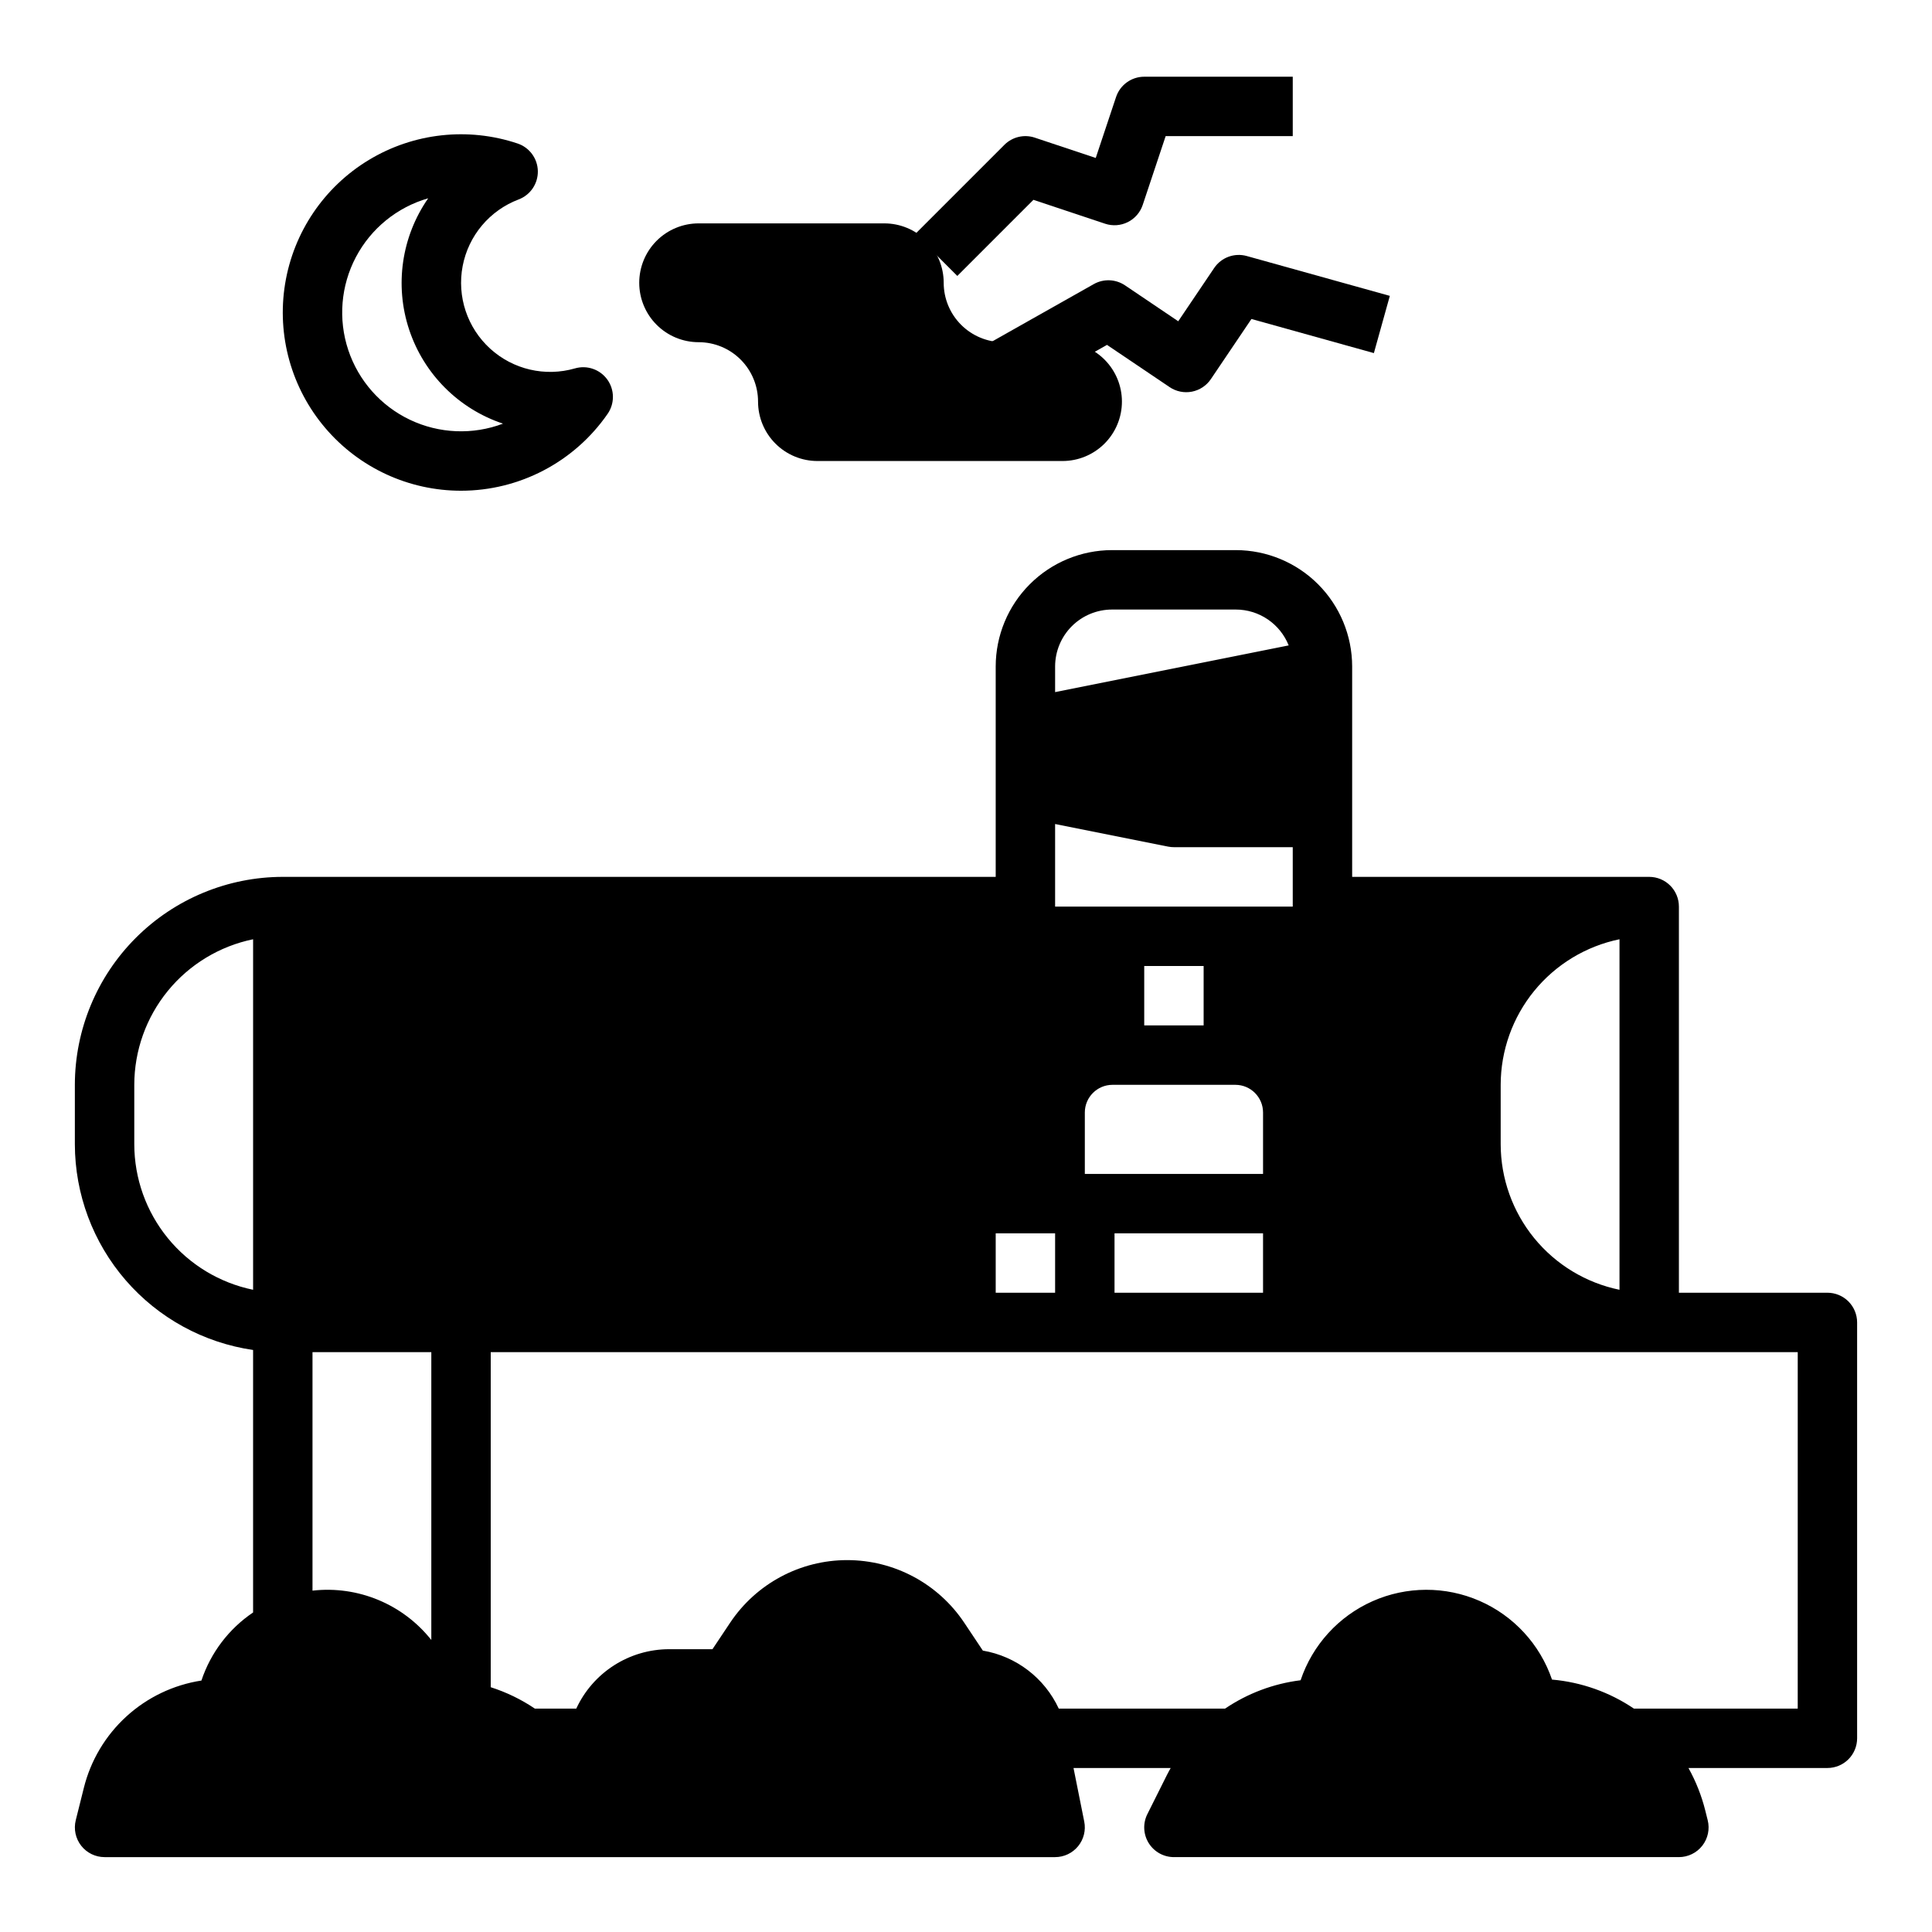 <?xml version="1.0" encoding="UTF-8"?>
<!-- Uploaded to: ICON Repo, www.iconrepo.com, Generator: ICON Repo Mixer Tools -->
<svg fill="#000000" width="800px" height="800px" version="1.1" viewBox="144 144 512 512" xmlns="http://www.w3.org/2000/svg">
 <g>
  <path d="m266.18 274.05c15.508-0.008 30.027-7.625 38.852-20.383 1.895-2.738 1.859-6.371-0.082-9.074-1.945-2.703-5.379-3.891-8.578-2.965-7.891 2.281-16.398 0.305-22.469-5.227-6.074-5.531-8.836-13.816-7.297-21.887 1.539-8.066 7.16-14.754 14.84-17.66 3.113-1.18 5.148-4.188 5.086-7.516-0.066-3.328-2.219-6.258-5.375-7.312-13.137-4.398-27.543-2.805-39.402 4.359-11.863 7.16-19.98 19.168-22.203 32.844-2.227 13.676 1.664 27.637 10.641 38.188 8.977 10.555 22.133 16.637 35.988 16.633zm-8.703-77.5c-7.074 10.164-8.945 23.07-5.043 34.824 3.902 11.754 13.117 20.98 24.863 24.898-8.02 3.027-16.93 2.656-24.668-1.031-7.742-3.688-13.641-10.371-16.344-18.508-2.699-8.137-1.965-17.023 2.035-24.605 4-7.586 10.918-13.211 19.156-15.578z"/>
  <path d="m436.87 203.29c1.984 0.66 4.144 0.504 6.012-0.43 1.867-0.934 3.289-2.57 3.949-4.551l6.078-18.234h33.684v-15.742h-39.359c-3.387 0-6.398 2.168-7.469 5.383l-5.383 16.148-16.148-5.383v-0.004c-2.828-0.941-5.945-0.203-8.055 1.902l-23.617 23.617 11.133 11.133 20.172-20.172z"/>
  <path d="m512.32 222.41-37.918-10.562c-3.262-0.91-6.742 0.371-8.637 3.18l-9.52 14.109-14.109-9.52v0.004c-2.473-1.668-5.676-1.793-8.273-0.332l-29.086 16.414 7.738 13.715 24.852-14.02 16.598 11.195c1.73 1.168 3.856 1.598 5.906 1.199 2.047-0.398 3.856-1.594 5.023-3.324l10.75-15.934 32.449 9.039z"/>
  <path d="m628.29 486.59h-39.363v-102.34c0-2.086-0.828-4.09-2.305-5.566-1.477-1.477-3.477-2.305-5.566-2.305h-78.719v-55.77c-0.012-8.172-3.262-16.008-9.039-21.785s-13.613-9.027-21.785-9.039h-32.82c-8.172 0.012-16.004 3.262-21.781 9.039-5.781 5.777-9.031 13.613-9.039 21.785v55.77h-188.93c-14.609 0.016-28.617 5.828-38.945 16.156-10.332 10.332-16.141 24.34-16.16 38.949v15.742c0.02 13.246 4.801 26.043 13.473 36.055 8.672 10.012 20.656 16.57 33.762 18.477v69.562c-6.43 4.336-11.242 10.68-13.691 18.039v0.008-0.004c-7.418 1.141-14.332 4.449-19.879 9.508-5.543 5.059-9.469 11.645-11.281 18.926l-2.144 8.578c-0.586 2.352-0.059 4.844 1.434 6.754 1.492 1.91 3.777 3.027 6.203 3.027h251.9c2.359 0 4.594-1.059 6.09-2.883 1.496-1.824 2.094-4.223 1.633-6.535l-2.844-14.199h25.754c-0.34 0.613-0.688 1.227-1 1.859l-5.184 10.367v-0.004c-1.219 2.441-1.09 5.34 0.344 7.66 1.434 2.32 3.969 3.734 6.695 3.734h133.82c2.426 0 4.715-1.117 6.207-3.027 1.492-1.91 2.019-4.402 1.43-6.754l-0.637-2.543v-0.004c-0.984-3.941-2.484-7.738-4.465-11.289h36.828c2.086 0 4.09-0.828 5.566-2.305 1.473-1.477 2.305-3.481 2.305-5.566v-110.21c0-2.086-0.832-4.09-2.305-5.566-1.477-1.473-3.481-2.305-5.566-2.305zm-55.105-93.676v92.891c-8.887-1.828-16.867-6.66-22.605-13.688-5.734-7.027-8.871-15.816-8.883-24.887v-15.742c0.012-9.07 3.148-17.859 8.883-24.887 5.738-7.027 13.719-11.859 22.605-13.688zm-149.57-72.301c0.008-4 1.598-7.832 4.422-10.656 2.828-2.828 6.66-4.418 10.656-4.422h32.82c3.016 0.004 5.961 0.91 8.457 2.606s4.426 4.098 5.543 6.898l-61.898 12.379zm0 41.758 29.945 5.988c0.508 0.102 1.027 0.152 1.543 0.152h31.488v15.742h-62.977zm7.875 92.73v-16.281c0.004-4.047 3.285-7.328 7.332-7.332h32.566c4.047 0.004 7.328 3.285 7.332 7.332v16.281zm47.23 15.742v15.742l-39.359 0.004v-15.742zm-31.488-55.105v-15.738h15.742v15.742zm-23.617 55.105v15.742l-15.742 0.004v-15.742zm-196.8 31.492h31.488v76.277c-7.535-9.5-19.438-14.445-31.488-13.078zm-47.23-55.105v-15.742c0.012-9.07 3.148-17.859 8.887-24.887 5.734-7.027 13.719-11.859 22.602-13.688v92.891c-8.883-1.828-16.867-6.66-22.602-13.688-5.738-7.027-8.875-15.816-8.887-24.887zm440.83 149.57h-43.406c-6.465-4.367-13.938-7.016-21.711-7.695-3.191-9.336-10.156-16.902-19.195-20.852-9.043-3.949-19.324-3.922-28.344 0.074-9.02 4-15.945 11.605-19.086 20.957-7.172 0.891-14.031 3.465-20.016 7.516h-44.074c-3.769-8.125-11.293-13.871-20.121-15.375l-4.922-7.379c-6.918-10.371-18.559-16.602-31.027-16.602-12.465 0-24.109 6.231-31.027 16.602l-4.676 7.008h-11.531c-5.168 0.016-10.223 1.504-14.574 4.293-4.352 2.789-7.816 6.762-9.988 11.453h-10.973c-3.609-2.438-7.547-4.344-11.695-5.672v-88.793h346.37z"/>
  <path d="m394.09 218.94c0-4.176-1.656-8.18-4.609-11.133s-6.957-4.609-11.133-4.609h-49.203c-4.172 0-8.18 1.656-11.133 4.609-2.949 2.953-4.609 6.957-4.609 11.133 0 4.176 1.66 8.18 4.609 11.133 2.953 2.953 6.961 4.613 11.133 4.613 4.176 0 8.184 1.656 11.133 4.609 2.953 2.953 4.613 6.957 4.613 11.133 0 4.176 1.66 8.18 4.609 11.133 2.953 2.953 6.957 4.613 11.133 4.613h64.945c4.176 0 8.18-1.66 11.133-4.613s4.613-6.957 4.613-11.133c0-4.176-1.66-8.18-4.613-11.133s-6.957-4.609-11.133-4.609h-15.742c-4.176 0-8.18-1.66-11.133-4.613s-4.613-6.957-4.613-11.133z"/>
 </g>
</svg>